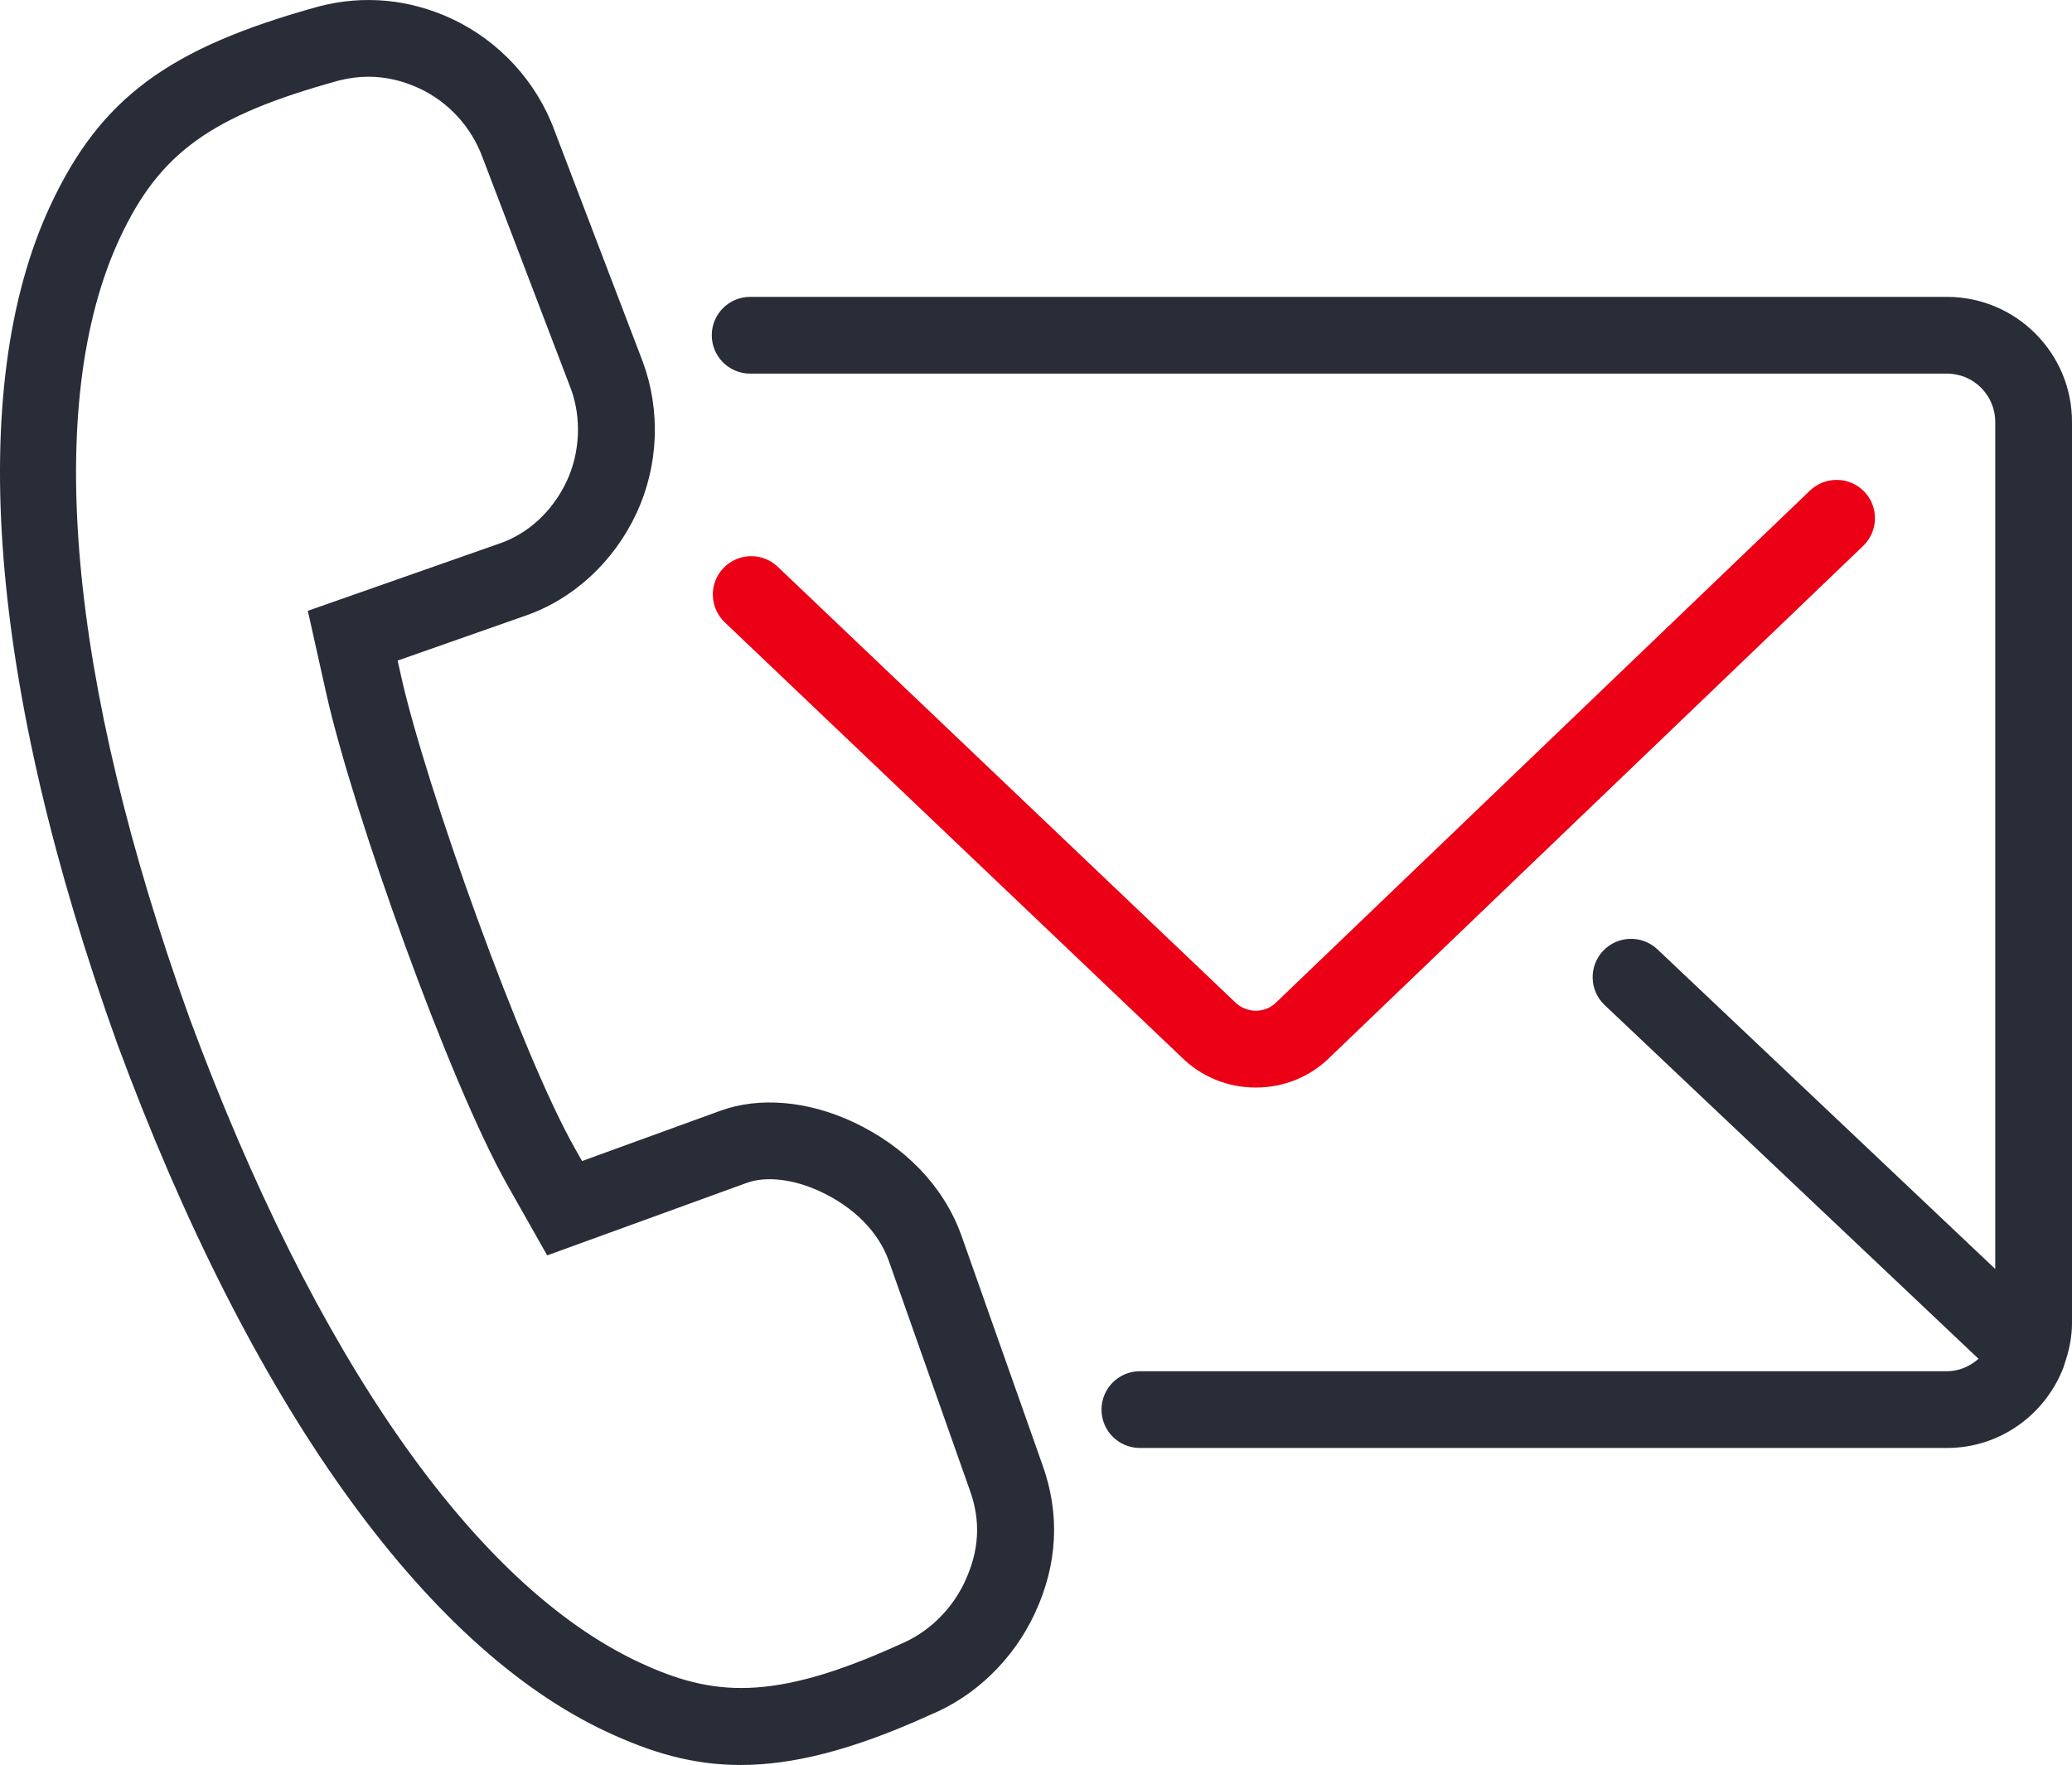 <?xml version="1.0" encoding="UTF-8"?>
<svg width="53.99px" height="45.999px" viewBox="0 0 53.99 45.999" version="1.1" xmlns="http://www.w3.org/2000/svg" xmlns:xlink="http://www.w3.org/1999/xlink">
    <title>Contact</title>
    <g id="✅-Alternative-MVP---Open-Destination-One" stroke="none" stroke-width="1" fill="none" fill-rule="evenodd">
        <g id="Group-2-Copy-19" transform="translate(-52.01, -37.264)">
            <g id="Contact" transform="translate(47, 28)">
                <g id="🎨-Icon-Style" transform="translate(5.01, 9.264)">
                    <path d="M25.039,32.167 C24.582,30.914 23.583,29.874 22.226,29.24 C21.041,28.687 19.784,28.581 18.775,28.947 L15.167,30.259 L14.971,29.912 C13.585,27.462 11.095,20.496 10.452,17.624 L10.361,17.216 L13.671,16.053 C14.928,15.625 15.989,14.651 16.583,13.38 C17.156,12.151 17.221,10.722 16.755,9.444 L14.45,3.407 C13.985,2.13 13.008,1.066 11.771,0.489 C10.671,-0.023 9.48,-0.137 8.31,0.167 C4.382,1.251 2.616,2.562 1.311,5.359 C-0.913,10.13 -0.293,17.886 3.059,27.211 C6.509,36.544 11.039,42.91 15.815,45.137 C16.945,45.664 18.028,45.999 19.297,45.999 C20.646,45.999 22.204,45.62 24.25,44.687 C25.418,44.205 26.407,43.245 26.962,42.053 C27.563,40.766 27.627,39.451 27.156,38.157 L25.04,32.167 L25.039,32.167 Z M25.148,41.208 C24.802,41.951 24.195,42.546 23.452,42.854 C20.115,44.374 18.545,44.204 16.659,43.325 L16.659,43.325 C12.364,41.322 8.2,35.353 4.936,26.527 C1.767,17.711 1.123,10.494 3.122,6.206 C4.161,3.979 5.497,3.018 8.825,2.1 C9.084,2.034 9.343,2 9.6,2 C10.048,2 10.491,2.101 10.925,2.303 C11.685,2.657 12.284,3.31 12.575,4.108 L14.88,10.145 C15.155,10.901 15.114,11.795 14.769,12.536 C14.405,13.315 13.769,13.908 13.016,14.165 L8.021,15.919 L8.499,18.063 C9.191,21.158 11.704,28.203 13.229,30.899 L14.258,32.718 L19.456,30.829 C19.962,30.644 20.681,30.729 21.378,31.055 C22.252,31.463 22.883,32.102 23.154,32.845 L25.269,38.834 C25.56,39.632 25.519,40.409 25.145,41.21 L25.148,41.208 Z M53.795,35.547 C53.785,35.579 53.779,35.61 53.766,35.641 C53.296,36.863 52.118,37.737 50.732,37.737 L29.702,37.737 C29.15,37.737 28.702,37.29 28.702,36.737 C28.702,36.184 29.15,35.737 29.702,35.737 L50.732,35.737 C51.05,35.737 51.332,35.608 51.554,35.413 L41.812,26.194 C41.411,25.814 41.394,25.181 41.773,24.78 C42.153,24.379 42.787,24.363 43.187,24.741 L51.99,33.072 L51.99,10.995 C51.99,10.302 51.426,9.737 50.733,9.737 L19.547,9.737 C18.995,9.737 18.547,9.29 18.547,8.737 C18.547,8.184 18.995,7.737 19.547,7.737 L50.733,7.737 C52.529,7.737 53.99,9.199 53.99,10.995 L53.99,34.479 C53.99,34.855 53.913,35.211 53.795,35.547 L53.795,35.547 Z" id="Base" fill="#282D37" fill-rule="nonzero"></path>
                    <path d="M32.72,28.344 C31.984,28.344 31.293,28.059 30.774,27.54 L18.885,16.219 C18.485,15.838 18.469,15.204 18.85,14.805 C19.231,14.406 19.864,14.39 20.264,14.77 L32.171,26.109 C32.487,26.425 32.97,26.408 33.251,26.127 L47.164,12.784 C47.562,12.403 48.196,12.416 48.578,12.813 C48.96,13.211 48.947,13.845 48.549,14.227 L34.652,27.555 C34.149,28.059 33.458,28.344 32.721,28.344 L32.72,28.344 Z" id="Pulse" fill="#EC0016"></path>
                </g>
            </g>
        </g>
    </g>
</svg>